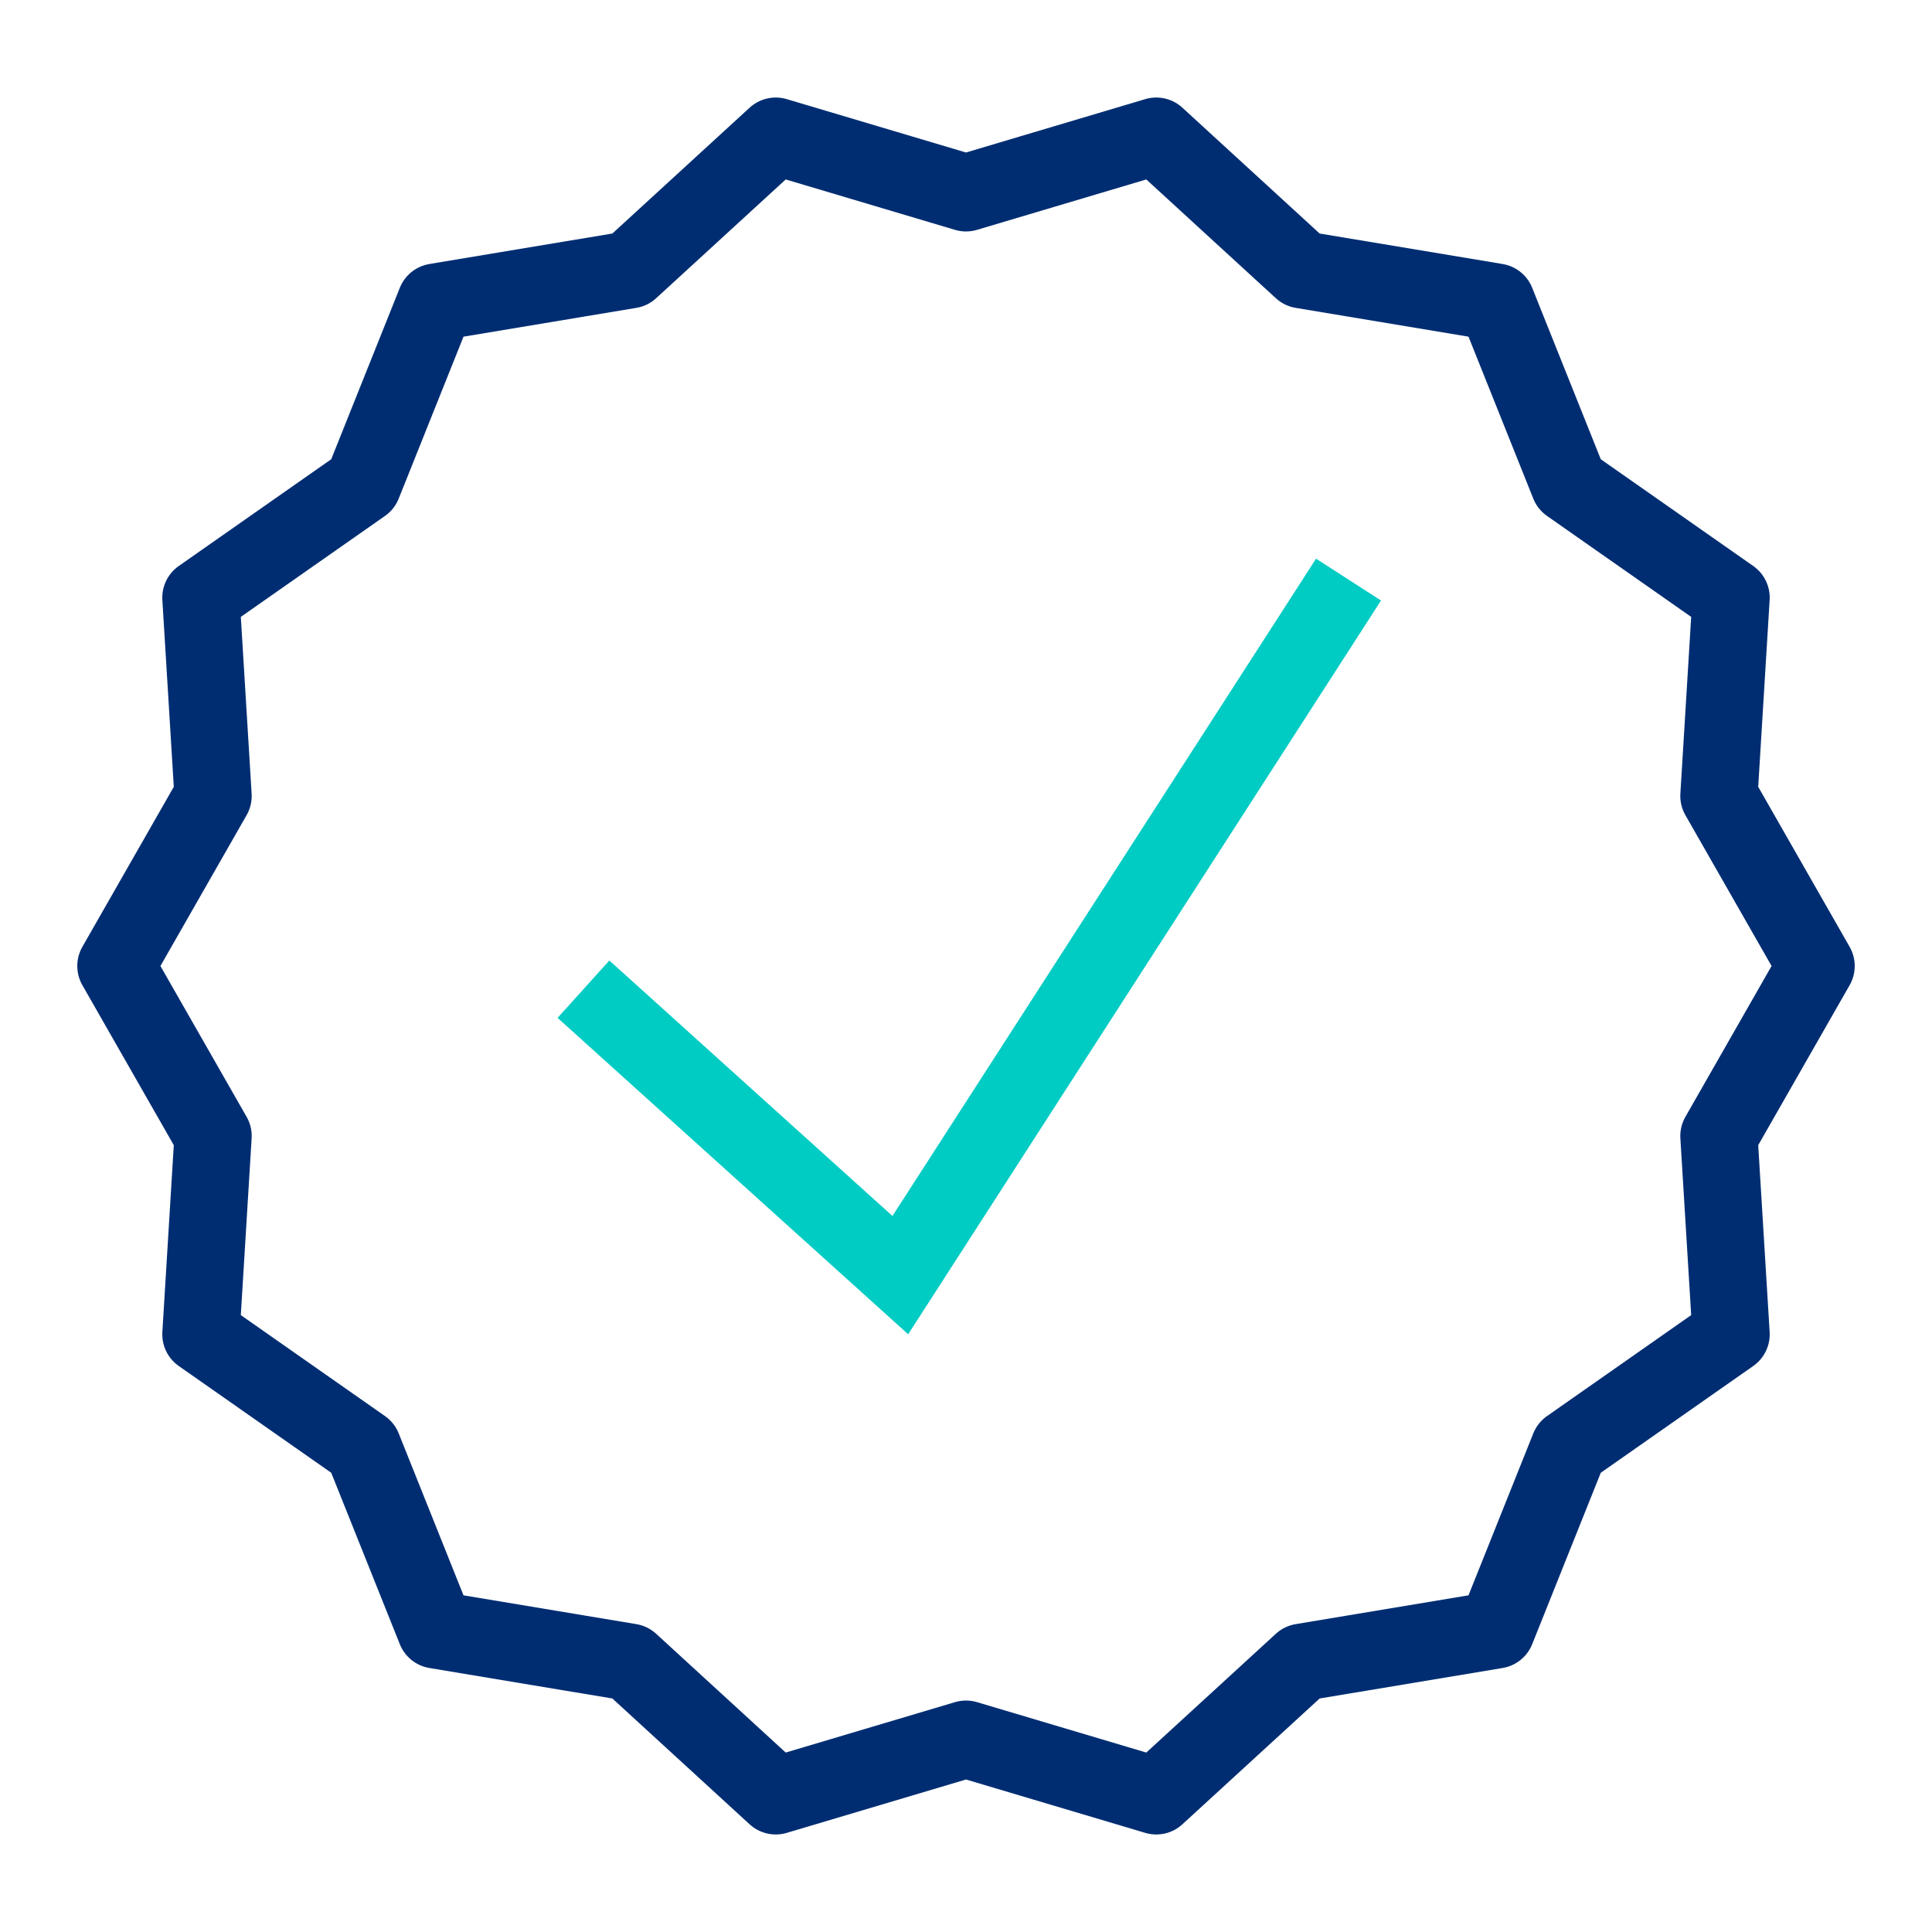 <?xml version="1.0" encoding="UTF-8"?>
<svg xmlns="http://www.w3.org/2000/svg" width="50" height="50" viewBox="0 0 50 50" fill="none">
  <path d="M15.1 25.6L23.3 33L34.9 15" stroke="#00CCC4" stroke-width="2" stroke-miterlimit="10"></path>
  <path d="M25 4.99L29.924 3.524L33.695 6.981L38.724 7.819L40.61 12.533L44.8 15.467L44.486 20.6L47 25L44.486 29.4L44.8 34.533L40.61 37.467L38.724 42.181L33.695 43.019L29.924 46.476L25 45.01L20.076 46.476L16.305 43.019L11.276 42.181L9.39 37.467L5.2 34.533L5.514 29.4L3 25L5.514 20.6L5.2 15.467L9.39 12.533L11.276 7.819L16.305 6.981L20.076 3.524L25 4.99Z" stroke="#002D72" stroke-width="2" stroke-miterlimit="10" stroke-linejoin="round"></path>
</svg>
